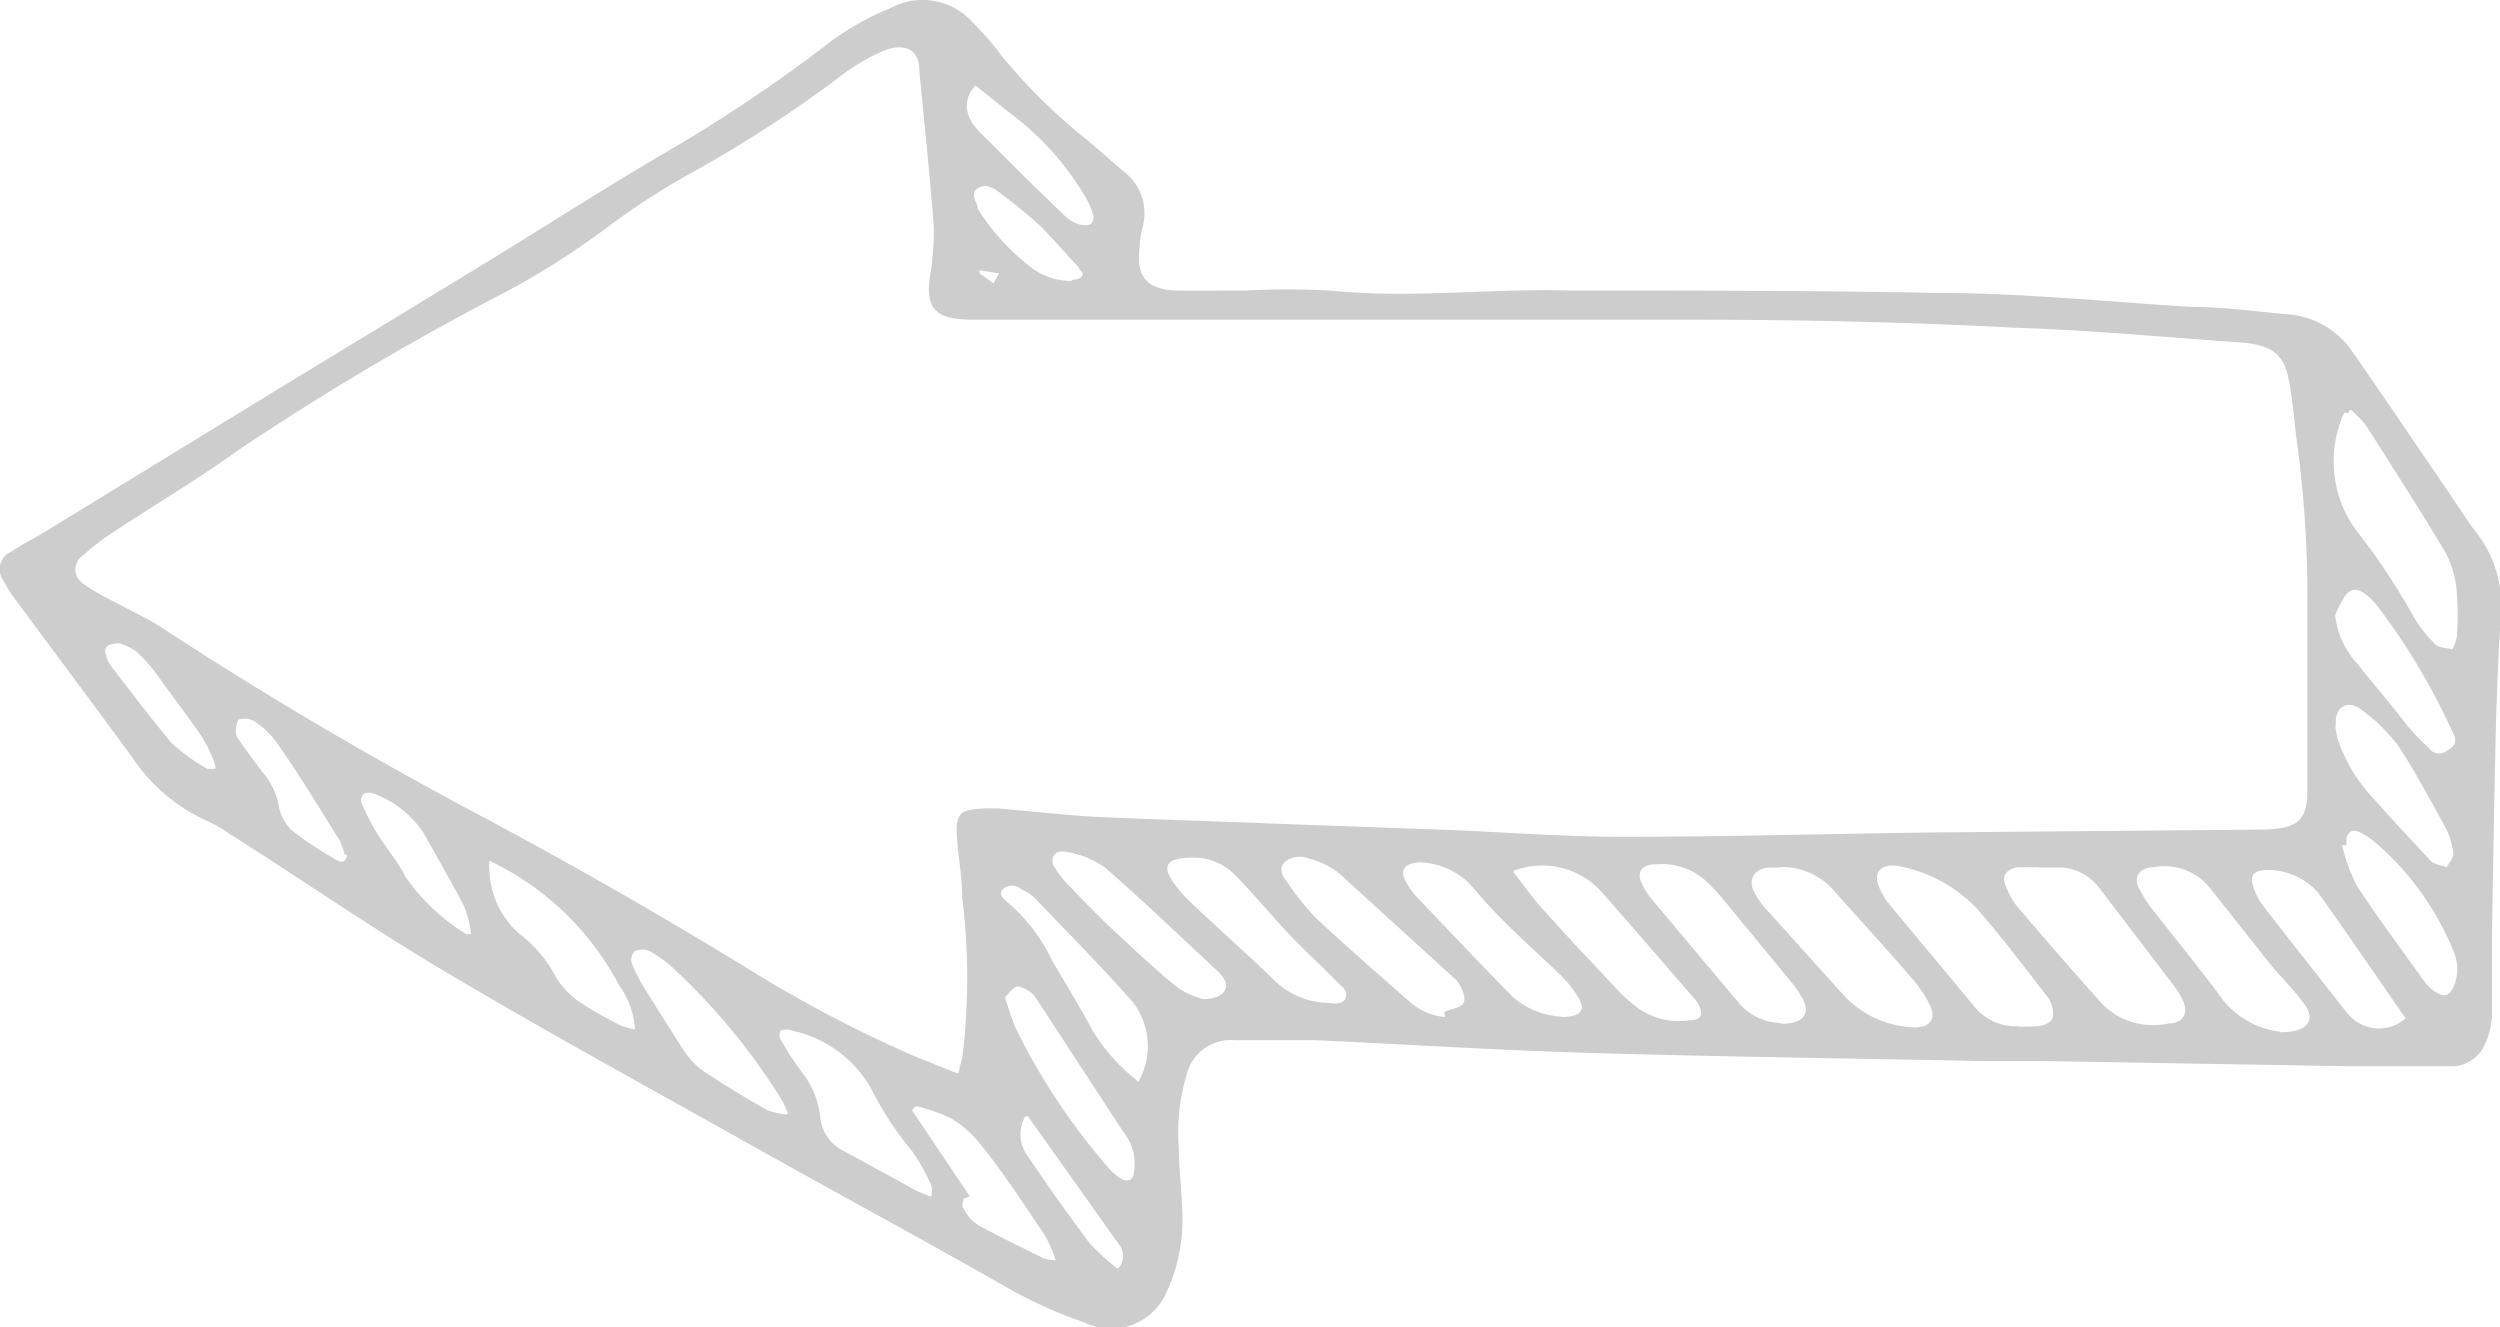 <svg xmlns="http://www.w3.org/2000/svg" viewBox="0 0 62.56 33.21"><defs><style>.cls-1{fill:#cdcdcd;}</style></defs><title>prev</title><g id="레이어_2" data-name="레이어 2"><g id="레이어_1-2" data-name="레이어 1"><path class="cls-1" d="M49.51,26.55c-3.5-.07-6.74-.11-10-.21-2.2-.07-4.4-.21-6.6-.31-.67,0-1.33,0-2,0a1.14,1.14,0,0,0-1.21.84,5.1,5.1,0,0,0-.2,1.88c0,.49.07,1,.08,1.47a4.31,4.31,0,0,1-.39,2.12,1.51,1.51,0,0,1-2.06.75,11.16,11.16,0,0,1-2-.91C23.06,31,21,29.89,18.93,28.73c-2.58-1.45-5.19-2.87-7.73-4.38C9.32,23.24,7.54,22,5.72,20.85a3.14,3.14,0,0,0-.5-.29A4.44,4.44,0,0,1,3.3,18.94c-.95-1.3-1.92-2.59-2.88-3.89a3.73,3.73,0,0,1-.34-.53.48.48,0,0,1,.21-.72c.28-.19.59-.34.88-.52L6.92,9.76,12,6.67c1.51-.92,3-1.88,4.51-2.77A38.6,38.6,0,0,0,20.84,1,6.87,6.87,0,0,1,22.29.2a1.68,1.68,0,0,1,2.05.36,6.78,6.78,0,0,1,.71.82,14.53,14.53,0,0,0,2.2,2.16c.33.28.65.57,1,.86a1.33,1.33,0,0,1,.33,1.33,3.84,3.84,0,0,0-.08.75c0,.52.32.78.95.79s1.13,0,1.7,0a20.89,20.89,0,0,1,2.14,0c2,.21,4-.06,6,0,3.06,0,6.12,0,9.17.06,2.13,0,4.25.22,6.38.35.78,0,1.57.11,2.35.18a2.16,2.16,0,0,1,1.67.93c.86,1.24,1.7,2.48,2.55,3.73.18.26.34.53.54.78a3,3,0,0,1,.63,2.15c-.06.87-.09,1.74-.12,2.6q-.06,2.69-.1,5.37c0,.65,0,1.31,0,2a2.08,2.08,0,0,1-.17.7.92.92,0,0,1-.92.56c-.86,0-1.72,0-2.59,0L51,26.55H49.51M24,26.84c0-.15.06-.26.08-.37a16.33,16.33,0,0,0,0-4c0-.55-.12-1.1-.14-1.65s.21-.56.7-.59h.33c.81.07,1.62.16,2.43.21,1.49.07,3,.11,4.47.17l4.42.16c1.44.06,2.89.17,4.33.17,2.63,0,5.26-.08,7.9-.11l8-.07c1,0,1.22-.23,1.22-1,0-1.52,0-3,0-4.57A28.69,28.69,0,0,0,57.47,11c-.07-.52-.09-1-.21-1.56s-.4-.81-1.18-.87c-1.89-.13-3.78-.31-5.68-.37C47.73,8.06,45,8,42.35,8c-1.87,0-3.74,0-5.62,0H26.3c-.65,0-1.3,0-1.94,0-.94,0-1.18-.26-1.1-1a7.65,7.65,0,0,0,.11-1.28c-.1-1.33-.24-2.65-.37-4,0-.49-.38-.66-.91-.44A5.21,5.21,0,0,0,20.91,2a32.08,32.08,0,0,1-3.76,2.41,18.25,18.25,0,0,0-1.9,1.24,19.93,19.93,0,0,1-2.66,1.69A68.65,68.65,0,0,0,6,11.24c-1,.72-2.14,1.4-3.2,2.1a5.3,5.3,0,0,0-.71.55.42.42,0,0,0,0,.72,4.31,4.31,0,0,0,.6.36c.45.25.93.46,1.35.73q3.79,2.48,7.85,4.64,3.44,1.83,6.73,3.84a32.4,32.4,0,0,0,4.24,2.24l1.07.43M51,21.7h-.2l-.3,0c-.29.05-.41.21-.32.44a2,2,0,0,0,.31.56c.71.83,1.42,1.65,2.15,2.46a1.8,1.8,0,0,0,1.63.45c.36,0,.49-.26.37-.54a2,2,0,0,0-.23-.39l-1.87-2.45a1.31,1.31,0,0,0-.9-.52c-.19,0-.39,0-.63,0m-6.44,0h-.26c-.41,0-.58.3-.41.62a1.91,1.91,0,0,0,.26.38l2,2.22a2.5,2.5,0,0,0,1.61.77c.46.06.7-.15.54-.51a2.86,2.86,0,0,0-.46-.7c-.65-.76-1.33-1.49-2-2.25a1.71,1.71,0,0,0-1.33-.54M58.76,10.33l-.1,0a2.93,2.93,0,0,0,.3,2.94,15.86,15.86,0,0,1,1.42,2.13,3.32,3.32,0,0,0,.57.73c.08.08.27.08.42.12a1.06,1.06,0,0,0,.11-.32,7.36,7.36,0,0,0,0-1.08,2.53,2.53,0,0,0-.27-1c-.64-1.08-1.33-2.14-2-3.2a2.93,2.93,0,0,0-.39-.4M50.51,25.69h.16c.27,0,.61,0,.7-.23a.7.7,0,0,0-.18-.57c-.55-.72-1.1-1.44-1.7-2.13a3.59,3.59,0,0,0-1.95-1.08c-.42-.09-.66.11-.54.46a1.63,1.63,0,0,0,.28.49c.7.85,1.41,1.69,2.11,2.54a1.33,1.33,0,0,0,1.12.51m6.56.15c.65,0,.87-.27.63-.65a4.8,4.8,0,0,0-.42-.52c-.16-.19-.34-.36-.49-.56l-1.45-1.83a1.45,1.45,0,0,0-1.43-.57c-.36,0-.53.24-.39.52a3.6,3.6,0,0,0,.44.66c.56.72,1.15,1.43,1.68,2.16a2.17,2.17,0,0,0,1.43.78m-19.2-4c.28.36.52.71.8,1,.57.64,1.17,1.27,1.76,1.9a3.92,3.92,0,0,0,.46.43,1.77,1.77,0,0,0,1.4.38c.28,0,.33-.15.23-.36a.78.78,0,0,0-.1-.16c-.79-.9-1.56-1.81-2.36-2.71a2,2,0,0,0-2.18-.51m6.69,3.83c.53,0,.73-.23.56-.59a2.49,2.49,0,0,0-.31-.46l-1.58-1.92a5.61,5.61,0,0,0-.59-.64,1.66,1.66,0,0,0-1.23-.38c-.33,0-.46.19-.35.44a1.56,1.56,0,0,0,.23.39q1.12,1.34,2.25,2.68a1.44,1.44,0,0,0,1,.46m-8.41-.28c.17-.07.42-.11.48-.21s0-.31-.09-.46a.56.56,0,0,0-.16-.19L33.67,22a1.91,1.91,0,0,0-.9-.51.61.61,0,0,0-.62.08c-.16.17-.06.35.05.49a6.42,6.42,0,0,0,.74.92c.76.71,1.55,1.4,2.34,2.09a1.51,1.51,0,0,0,.88.38m2.9,0c.48,0,.62-.16.46-.45a2.82,2.82,0,0,0-.47-.6c-.42-.41-.86-.8-1.28-1.21s-.69-.72-1-1.08a1.87,1.87,0,0,0-1.2-.53c-.37,0-.55.16-.41.44a1.74,1.74,0,0,0,.27.4c.81.85,1.61,1.7,2.44,2.54a2,2,0,0,0,1.23.48m21.11.06c-.73-1.05-1.45-2.11-2.2-3.16a1.69,1.69,0,0,0-1.27-.57c-.29,0-.44.11-.37.35a1.51,1.51,0,0,0,.25.53c.7.91,1.42,1.81,2.13,2.72l.09.09a1,1,0,0,0,1.38,0m-30.32-4c-.68,0-.83.17-.56.59a3.46,3.46,0,0,0,.54.61c.68.64,1.38,1.26,2.05,1.91a2,2,0,0,0,1.17.52c.2,0,.49.09.57-.11s-.11-.3-.22-.42c-.39-.4-.81-.78-1.19-1.18s-.88-1-1.34-1.47a1.46,1.46,0,0,0-1-.45m-6.61,8.48a.94.94,0,0,0,0-.27,5.3,5.3,0,0,0-.49-.87,8,8,0,0,1-1-1.52,3,3,0,0,0-2-1.49.4.4,0,0,0-.28,0,.21.21,0,0,0,0,.23,7.21,7.21,0,0,0,.58.88A2.16,2.16,0,0,1,20.53,28a1.05,1.05,0,0,0,.6.81l1.83,1,.29.12m-11-8.42a1.27,1.27,0,0,0,0,.32A2.19,2.19,0,0,0,13,23.37a3.19,3.19,0,0,1,.9,1.06,2,2,0,0,0,.6.64,9.08,9.08,0,0,0,1.05.6,1.74,1.74,0,0,0,.34.09,2.07,2.07,0,0,0-.39-1.09,7.13,7.13,0,0,0-3.29-3.15M30.1,25c.5,0,.69-.25.52-.52a.87.87,0,0,0-.14-.17c-.94-.87-1.86-1.76-2.83-2.6a2.28,2.28,0,0,0-.94-.39c-.29-.07-.46.13-.33.37a2.48,2.48,0,0,0,.39.49c.38.4.76.79,1.17,1.17s1,.94,1.55,1.38a2.21,2.21,0,0,0,.61.27m-1.62,2.08a1.8,1.8,0,0,0-.13-2c-.78-.89-1.63-1.74-2.46-2.61a1.08,1.08,0,0,0-.19-.14l-.16-.09a.34.34,0,0,0-.43,0c-.15.13,0,.24.08.32a4.39,4.39,0,0,1,1.14,1.48c.34.58.69,1.15,1,1.73a4.68,4.68,0,0,0,1.1,1.25m30-11.65a2.17,2.17,0,0,0,.57,1.25c.41.52.83,1,1.25,1.55a6.54,6.54,0,0,0,.54.56.31.31,0,0,0,.41.08c.16-.1.3-.19.21-.41a16.4,16.4,0,0,0-1.9-3.21,1.42,1.42,0,0,0-.33-.33c-.21-.15-.36-.13-.5.06a3,3,0,0,0-.24.46m0,2.8h0a3.08,3.08,0,0,0,.06.32,4.09,4.09,0,0,0,.94,1.53c.45.52.92,1,1.39,1.52.08.08.26.1.4.15.06-.12.18-.24.16-.36a1.79,1.79,0,0,0-.2-.64c-.36-.66-.72-1.33-1.15-2a4.26,4.26,0,0,0-.95-.94c-.31-.24-.6-.1-.64.25,0,0,0,.09,0,.14m.16,3h0a4.28,4.28,0,0,0,.36,1c.54.83,1.14,1.63,1.72,2.44a1,1,0,0,0,.24.22c.22.15.35.12.46-.1a1.1,1.1,0,0,0,0-.92,7.11,7.11,0,0,0-1.85-2.62,2.26,2.26,0,0,0-.46-.33c-.19-.1-.31-.05-.36.13a1,1,0,0,0,0,.18M19.72,27.85c-.08-.16-.11-.25-.16-.33a16,16,0,0,0-2.7-3.28,3.34,3.34,0,0,0-.6-.44.48.48,0,0,0-.37,0,.3.3,0,0,0-.08.31,4.23,4.23,0,0,0,.35.67c.33.53.66,1.06,1,1.58a1.86,1.86,0,0,0,.5.48c.5.33,1,.64,1.54.94a2,2,0,0,0,.48.11M25.16,25c.09.26.15.48.24.69a16,16,0,0,0,2.38,3.58,1.34,1.34,0,0,0,.25.21c.14.1.29.07.33-.06a1.4,1.4,0,0,0,0-.6,1.51,1.51,0,0,0-.26-.51L25.94,25a.59.59,0,0,0-.16-.18c-.1-.06-.25-.15-.34-.13s-.19.17-.28.25m-.89,5-.16.06c0,.08-.06.18,0,.24a1.08,1.08,0,0,0,.34.4c.54.3,1.11.57,1.67.85a1.61,1.61,0,0,0,.3.05,3.64,3.64,0,0,0-.28-.64c-.52-.76-1-1.52-1.6-2.26a2.76,2.76,0,0,0-.75-.66,4.36,4.36,0,0,0-.87-.3l-.1.1Zm.14-27.8c-.34.37-.27.8.14,1.2s.9.9,1.35,1.34c.26.25.51.5.78.75a.86.86,0,0,0,.31.18.44.44,0,0,0,.3,0,.23.23,0,0,0,.07-.22,1.94,1.94,0,0,0-.18-.43A7.11,7.11,0,0,0,25.3,2.85l-.89-.71M8.63,21.4A1.86,1.86,0,0,0,8.48,21c-.52-.82-1-1.64-1.58-2.45a2.11,2.11,0,0,0-.55-.51A.5.5,0,0,0,6,18c-.08,0-.09.21-.1.32a.38.38,0,0,0,.09.21c.2.28.4.57.62.84a1.75,1.75,0,0,1,.36.76,1.14,1.14,0,0,0,.32.64,8.88,8.88,0,0,0,1.15.76c.15.09.24,0,.24-.16m3,2,.11,0a3,3,0,0,0-.18-.7c-.32-.61-.67-1.21-1-1.81a2.59,2.59,0,0,0-1.25-1,.35.35,0,0,0-.25,0,.22.22,0,0,0-.07.22,6.35,6.35,0,0,0,.4.78c.22.36.52.7.7,1.07a5.07,5.07,0,0,0,1.57,1.47M3,16.1c-.3,0-.4.09-.36.25a.85.85,0,0,0,.14.32c.49.64,1,1.3,1.5,1.91a4.81,4.81,0,0,0,.91.66s.12,0,.18,0,0-.11,0-.15a4.06,4.06,0,0,0-.31-.64c-.35-.52-.73-1-1.11-1.54a4.14,4.14,0,0,0-.54-.61A1.87,1.87,0,0,0,3,16.1M26.85,7s.18,0,.23-.1S27,6.77,27,6.7c-.3-.33-.6-.66-.92-1a12.52,12.52,0,0,0-1-.83c-.16-.13-.39-.3-.61-.16s0,.36,0,.52A5.7,5.7,0,0,0,25.8,6.69a1.64,1.64,0,0,0,1,.34M28,31.72a.45.45,0,0,0,0-.58l-2.28-3.21-.06,0a.9.9,0,0,0,.06,1c.49.73,1,1.45,1.53,2.16a5.52,5.52,0,0,0,.72.66M24.51,6.77l0,.07.35.25L25,6.84l-.44-.07"/></g></g></svg>